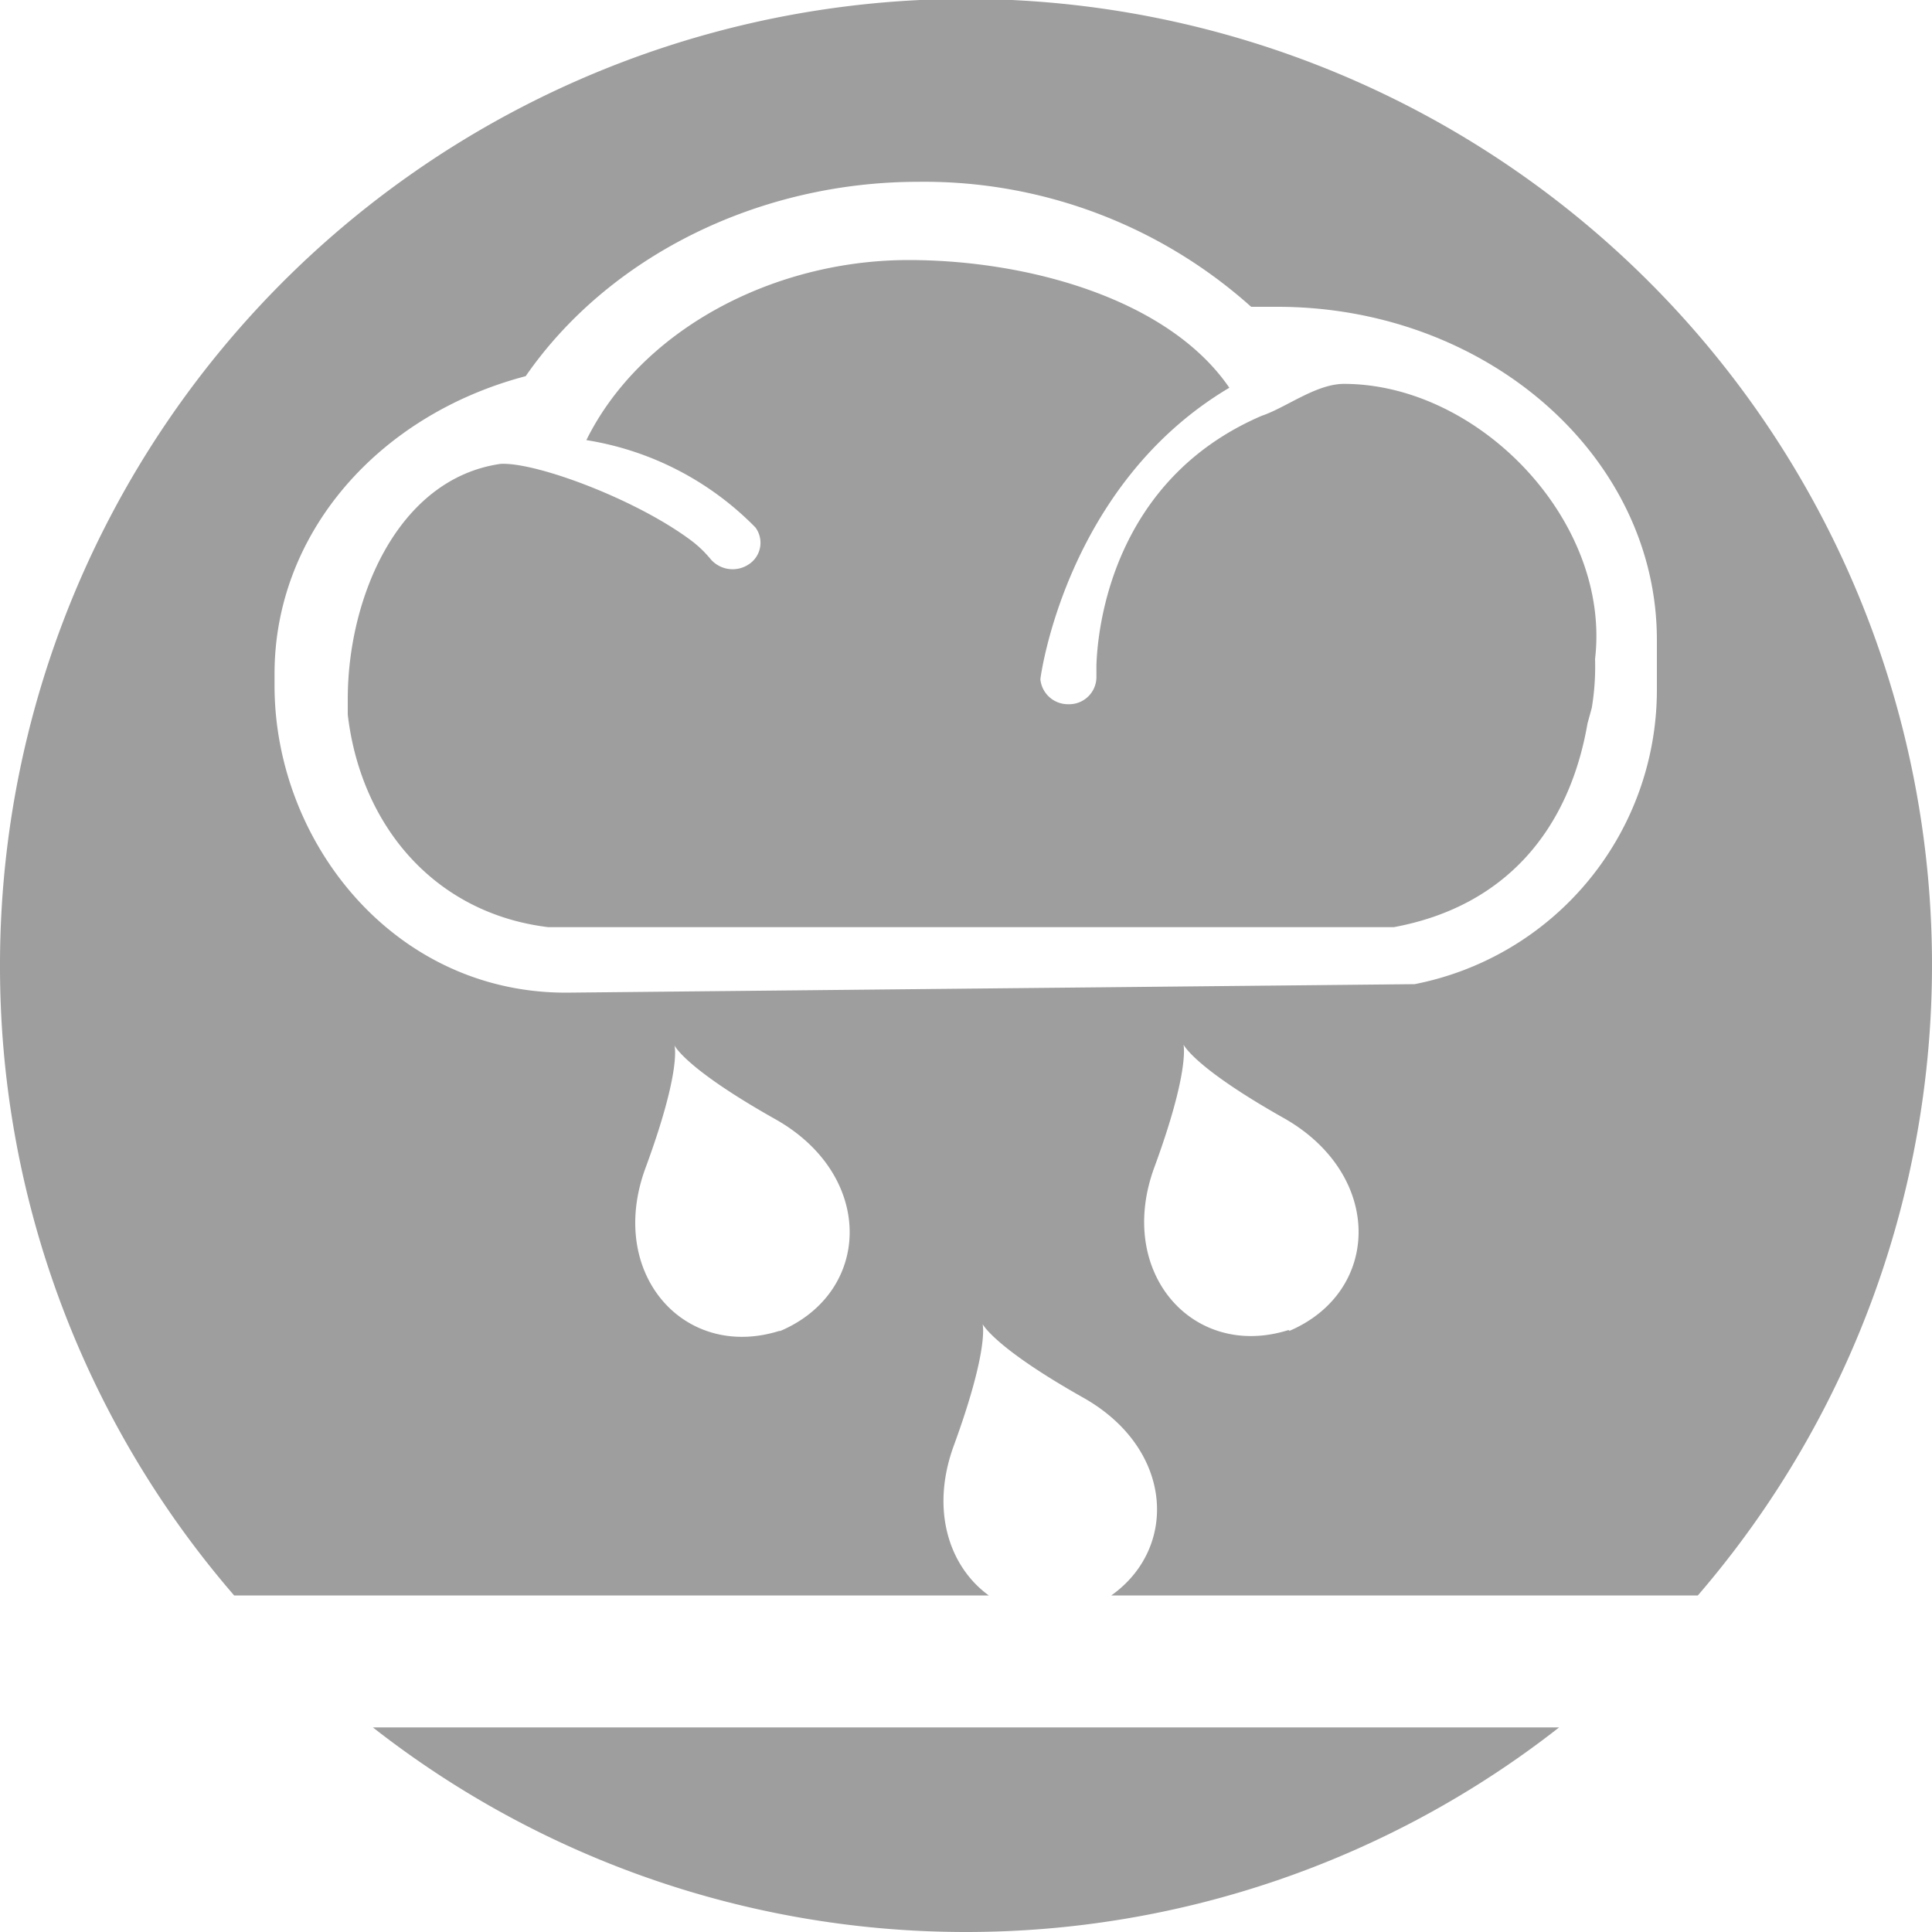<svg xmlns="http://www.w3.org/2000/svg" viewBox="0 0 100 100"><defs><style>.cls-1{fill:#9e9e9e;}</style></defs><g id="Ebene_2" data-name="Ebene 2"><g id="icon-grau"><path class="cls-1" d="M82.17,37.44l.22-.8a13,13,0,0,0,.17-2.53c.83-7.13-6-14.24-13-14.24-1.44,0-3,1.23-4.25,1.65-7.71,3.31-8.5,10.94-8.56,12.93l0,0h0c0,.3,0,.49,0,.54a1.41,1.41,0,0,1-1.36,1.46h-.1a1.43,1.43,0,0,1-1.44-1.29c0-.09,1.31-10.07,9.78-15.09-3.14-4.59-10.41-6.61-16.6-6.61-7.05,0-13.87,3.64-16.68,9.32A15.7,15.7,0,0,1,39.1,27.3a1.33,1.33,0,0,1-.36,1.92,1.5,1.5,0,0,1-2-.33,5.93,5.93,0,0,0-.92-.88c-2.86-2.16-8.08-4.1-9.91-4C20.6,24.77,18,30.92,18,36.18c0,.13,0,.26,0,.39s0,.27,0,.42c.68,5.78,4.52,10.29,10.38,11H72.14C77.88,46.93,81.21,43,82.17,37.44Z"/><path class="cls-1" d="M50,100A49.75,49.75,0,0,0,80.7,89.41H19.3A49.75,49.75,0,0,0,50,100Z"/><path class="cls-1" d="M49.36,74.85c1.73-4.73,1.54-6.13,1.5-6.31.1.16.87,1.36,5.24,3.82C60.74,75,61,80.11,57.52,82.58H87.88A50,50,0,1,0,0,50,49.75,49.75,0,0,0,12.12,82.58H51.18C49.14,81.1,48.15,78.18,49.36,74.85Zm17.37-6-.06,0c-4.93,1.54-8.94-3-6.91-8.46,1.73-4.72,1.53-6.13,1.5-6.32.09.17.85,1.36,5.24,3.83C71.62,60.84,71.49,66.86,66.73,68.89ZM14.21,35.49c0-.1,0-.21,0-.32s0-.2,0-.3c0-7.23,5.33-13.38,13-15.4,4.27-6.17,12-10.06,20.33-10.06a25.37,25.37,0,0,1,17.22,6.47c.45,0,.9,0,1.35,0,10.84,0,19.65,7.73,19.65,17.24,0,0,0,2.05,0,2.57A15.52,15.52,0,0,1,73.22,50.94l-43.93.44C20.35,51.38,14.21,43.54,14.21,35.49Zm26.18,33.4-.06,0c-4.94,1.54-8.94-3-6.91-8.46,1.74-4.73,1.54-6.13,1.49-6.32h0c.09.17.85,1.36,5.24,3.83C45.28,60.84,45.15,66.86,40.39,68.89Z"/></g></g></svg>